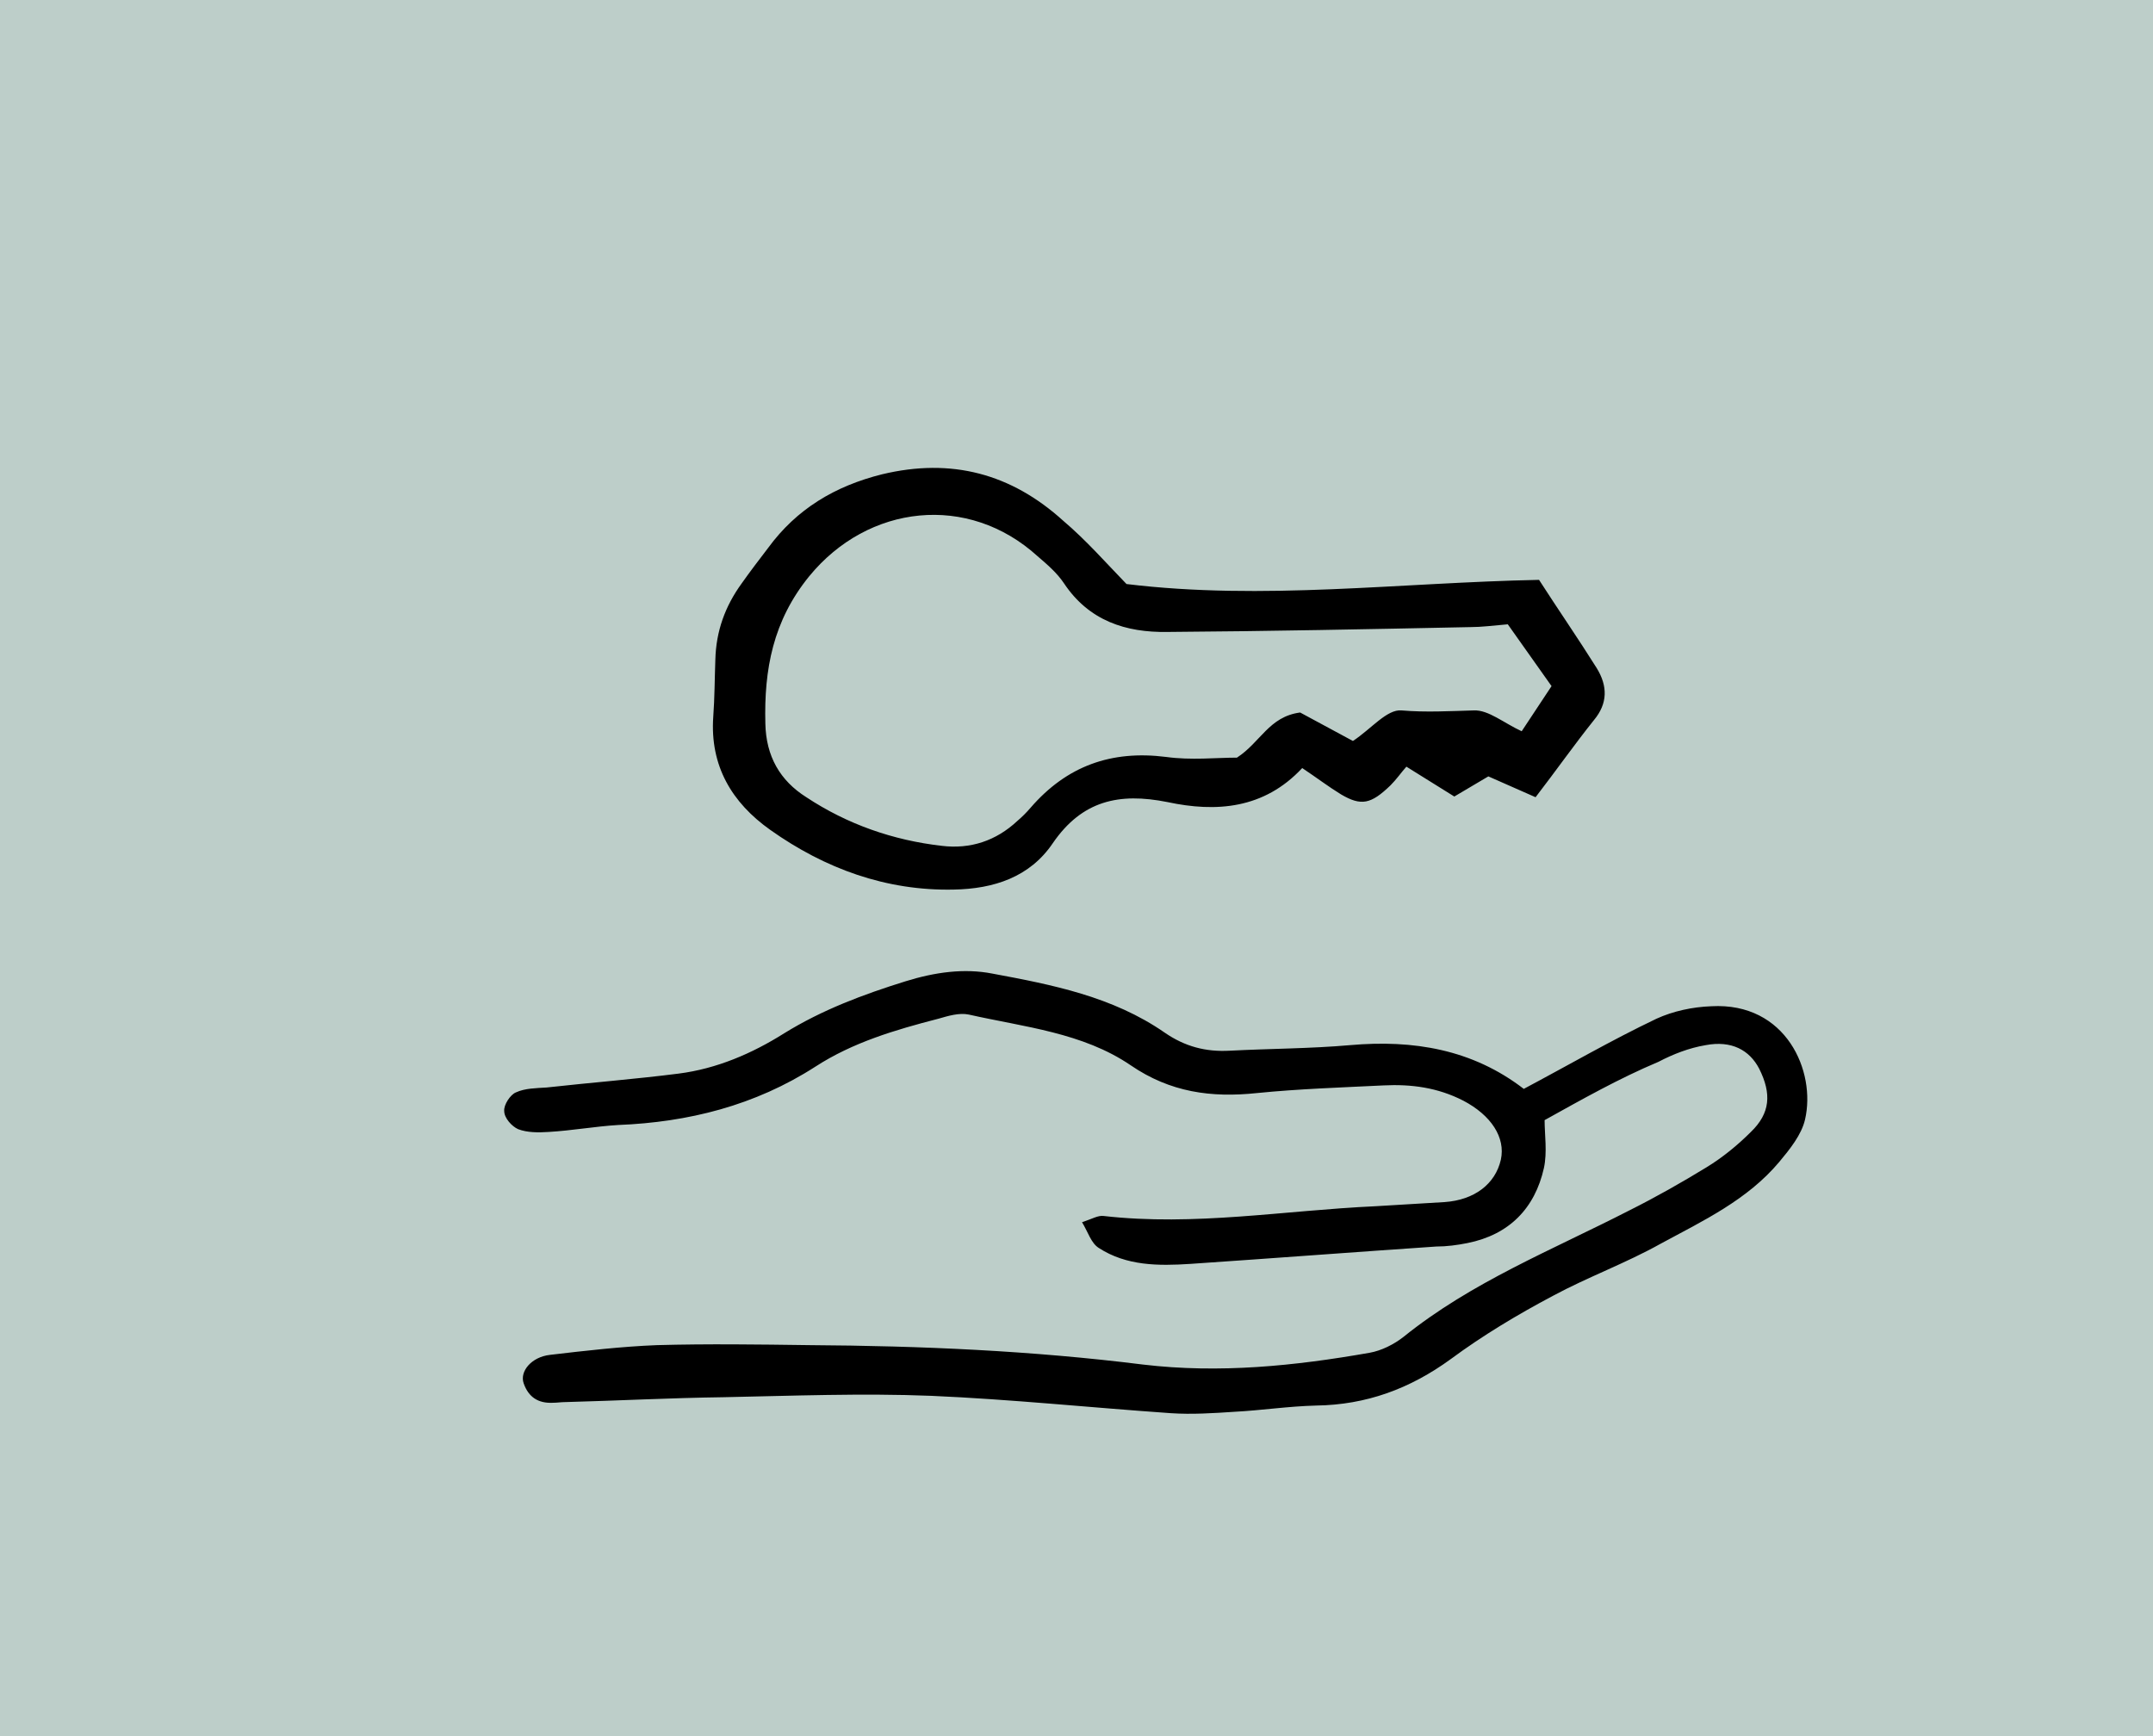 <?xml version="1.0" encoding="utf-8"?>
<!-- Generator: Adobe Illustrator 26.5.0, SVG Export Plug-In . SVG Version: 6.00 Build 0)  -->
<svg version="1.1" id="Layer_1" xmlns="http://www.w3.org/2000/svg" xmlns:xlink="http://www.w3.org/1999/xlink" x="0px" y="0px"
	 viewBox="0 0 310 250" style="enable-background:new 0 0 310 250;" xml:space="preserve">
<style type="text/css">
	.st0{opacity:0.3;}
	.st1{fill:#215949;}
</style>
<g class="st0">
	<rect class="st1" width="310" height="250"/>
</g>
<g id="IKONER_00000130644861613425573260000003104412578565994924_">
	<g>
		<path d="M222.4,161.3c0,2.1,0.4,4.6-0.1,6.9c-1.3,5.8-5,9.6-11,10.8c-1.5,0.3-3,0.5-4.5,0.5c-11.8,0.8-23.6,1.7-35.4,2.5
			c-4.6,0.3-9.2,0.3-13.2-2.3c-1.1-0.7-1.5-2.2-2.4-3.7c1.5-0.5,2.3-1,3.1-0.9c13.1,1.5,26-0.8,39.1-1.4c3.3-0.2,6.7-0.4,10-0.6
			c4.3-0.3,7.3-2.6,8.1-6.1c0.7-3.2-1.4-6.4-5.4-8.5c-3.7-1.9-7.5-2.4-11.5-2.2c-6.1,0.3-12.2,0.5-18.2,1.1
			c-6.6,0.7-12.5-0.1-18.2-4c-6.9-4.7-15.3-5.5-23.3-7.3c-1.4-0.3-3,0.2-4.4,0.6c-6.2,1.6-12.3,3.4-17.7,6.9
			c-8.7,5.6-18.3,8-28.4,8.4c-3.3,0.2-6.6,0.8-10,1c-1.5,0.1-3.1,0.1-4.4-0.4c-0.9-0.4-2-1.6-2-2.6c-0.1-0.9,0.9-2.4,1.7-2.7
			c1.3-0.6,2.9-0.6,4.4-0.7c6.3-0.7,12.7-1.2,19-2c5.5-0.7,10.6-2.9,15.2-5.8c5.5-3.4,11.4-5.6,17.5-7.5c4.2-1.3,8.4-1.9,12.5-1.1
			c8.6,1.6,17.3,3.3,24.8,8.5c2.9,2,5.9,2.8,9.4,2.6c5.8-0.3,11.6-0.3,17.3-0.8c9.1-0.8,17.6,0.6,25,6.3c6.4-3.4,12.6-7,19.1-10.1
			c2.4-1.1,5.2-1.7,7.9-1.8c10.8-0.6,15.1,9.4,13.5,16.3c-0.5,2.2-2.2,4.3-3.7,6.1c-4.6,5.5-11,8.5-17.1,11.8
			c-5,2.8-10.5,4.8-15.5,7.5c-5.1,2.7-10.1,5.7-14.7,9.1c-5.9,4.3-12.2,6.6-19.4,6.7c-4,0.1-7.9,0.7-11.8,0.9
			c-3,0.2-6.1,0.4-9.1,0.2c-11.5-0.8-23-2-34.5-2.5c-10-0.4-20,0-30,0.2c-7.6,0.1-15.1,0.5-22.7,0.7c-0.6,0-1.2,0.1-1.8,0.1
			c-2.1,0.1-3.5-0.8-4.2-2.8c-0.6-1.7,1.1-3.8,3.8-4.1c5.1-0.6,10.3-1.2,15.4-1.4c7.3-0.2,14.6-0.1,21.9,0
			c16.1,0.1,32.1,0.8,48.1,2.8c11,1.3,21.8,0.2,32.6-1.7c1.7-0.3,3.5-1.2,4.9-2.3c9.8-7.9,21.4-12.5,32.5-18.2
			c3.8-1.9,7.5-4,11.1-6.2c2.3-1.4,4.5-3.2,6.4-5.1c2.8-2.7,3-5.5,1.2-9.1c-1.4-2.7-4-4.1-7.7-3.4c-2.4,0.4-4.7,1.3-6.8,2.4
			C233.1,155.3,227.8,158.3,222.4,161.3L222.4,161.3z"/>
		<path d="M162.2,84.1c19.7,2.4,39.3-0.2,59.4-0.6c2.7,4.2,5.6,8.4,8.3,12.7c1.6,2.6,1.6,5.1-0.4,7.5c-2.8,3.5-5.4,7.2-8.4,11.1
			l-6.8-3l-4.9,2.9l-6.9-4.3c-0.8,0.9-1.4,1.8-2.3,2.7c-2.8,2.7-4.2,3-7.1,1.3c-1.8-1.1-3.5-2.4-5.6-3.8c-5.5,5.9-12.4,6.4-19.4,4.9
			c-7-1.4-12.3-0.2-16.5,5.9c-3.3,4.9-8.5,6.6-14.3,6.7c-9.7,0.2-18.5-3-26.4-8.6c-5.5-3.9-8.7-9.2-8.2-16.3
			c0.2-2.7,0.2-5.5,0.3-8.2c0.1-4.1,1.4-7.7,3.8-11c1.2-1.7,2.5-3.4,3.8-5.1c4.1-5.6,9.6-8.9,16.4-10.6c10-2.4,18.6-0.1,26.1,6.7
			C156.4,77.8,159.2,81,162.2,84.1L162.2,84.1z M217.1,89.9c-2.3,0.2-3.8,0.4-5.3,0.4c-14.6,0.3-29.1,0.6-43.7,0.7
			c-6,0.1-11.3-1.6-14.9-7c-1-1.5-2.4-2.7-3.8-3.9c-10-9.1-24.4-7.5-32.9,2.9c-5.2,6.4-6.5,13.4-6.3,21.2c0.1,4.7,2.1,8.2,5.9,10.6
			c5.9,3.9,12.5,6.2,19.5,7c4.1,0.5,7.8-0.7,10.9-3.6c0.7-0.6,1.3-1.2,1.9-1.9c5.2-6,11.6-8.3,19.5-7.3c3.6,0.5,7.2,0.1,10.2,0.1
			c3.4-2.2,4.6-5.9,9.1-6.5l7.6,4.1c2.6-1.7,4.9-4.6,7-4.4c3.5,0.3,6.9,0.1,10.4,0c2.1-0.1,4.3,1.8,6.9,3l4.3-6.5L217.1,89.9
			L217.1,89.9z"/>
	</g>
</g>
</svg>
